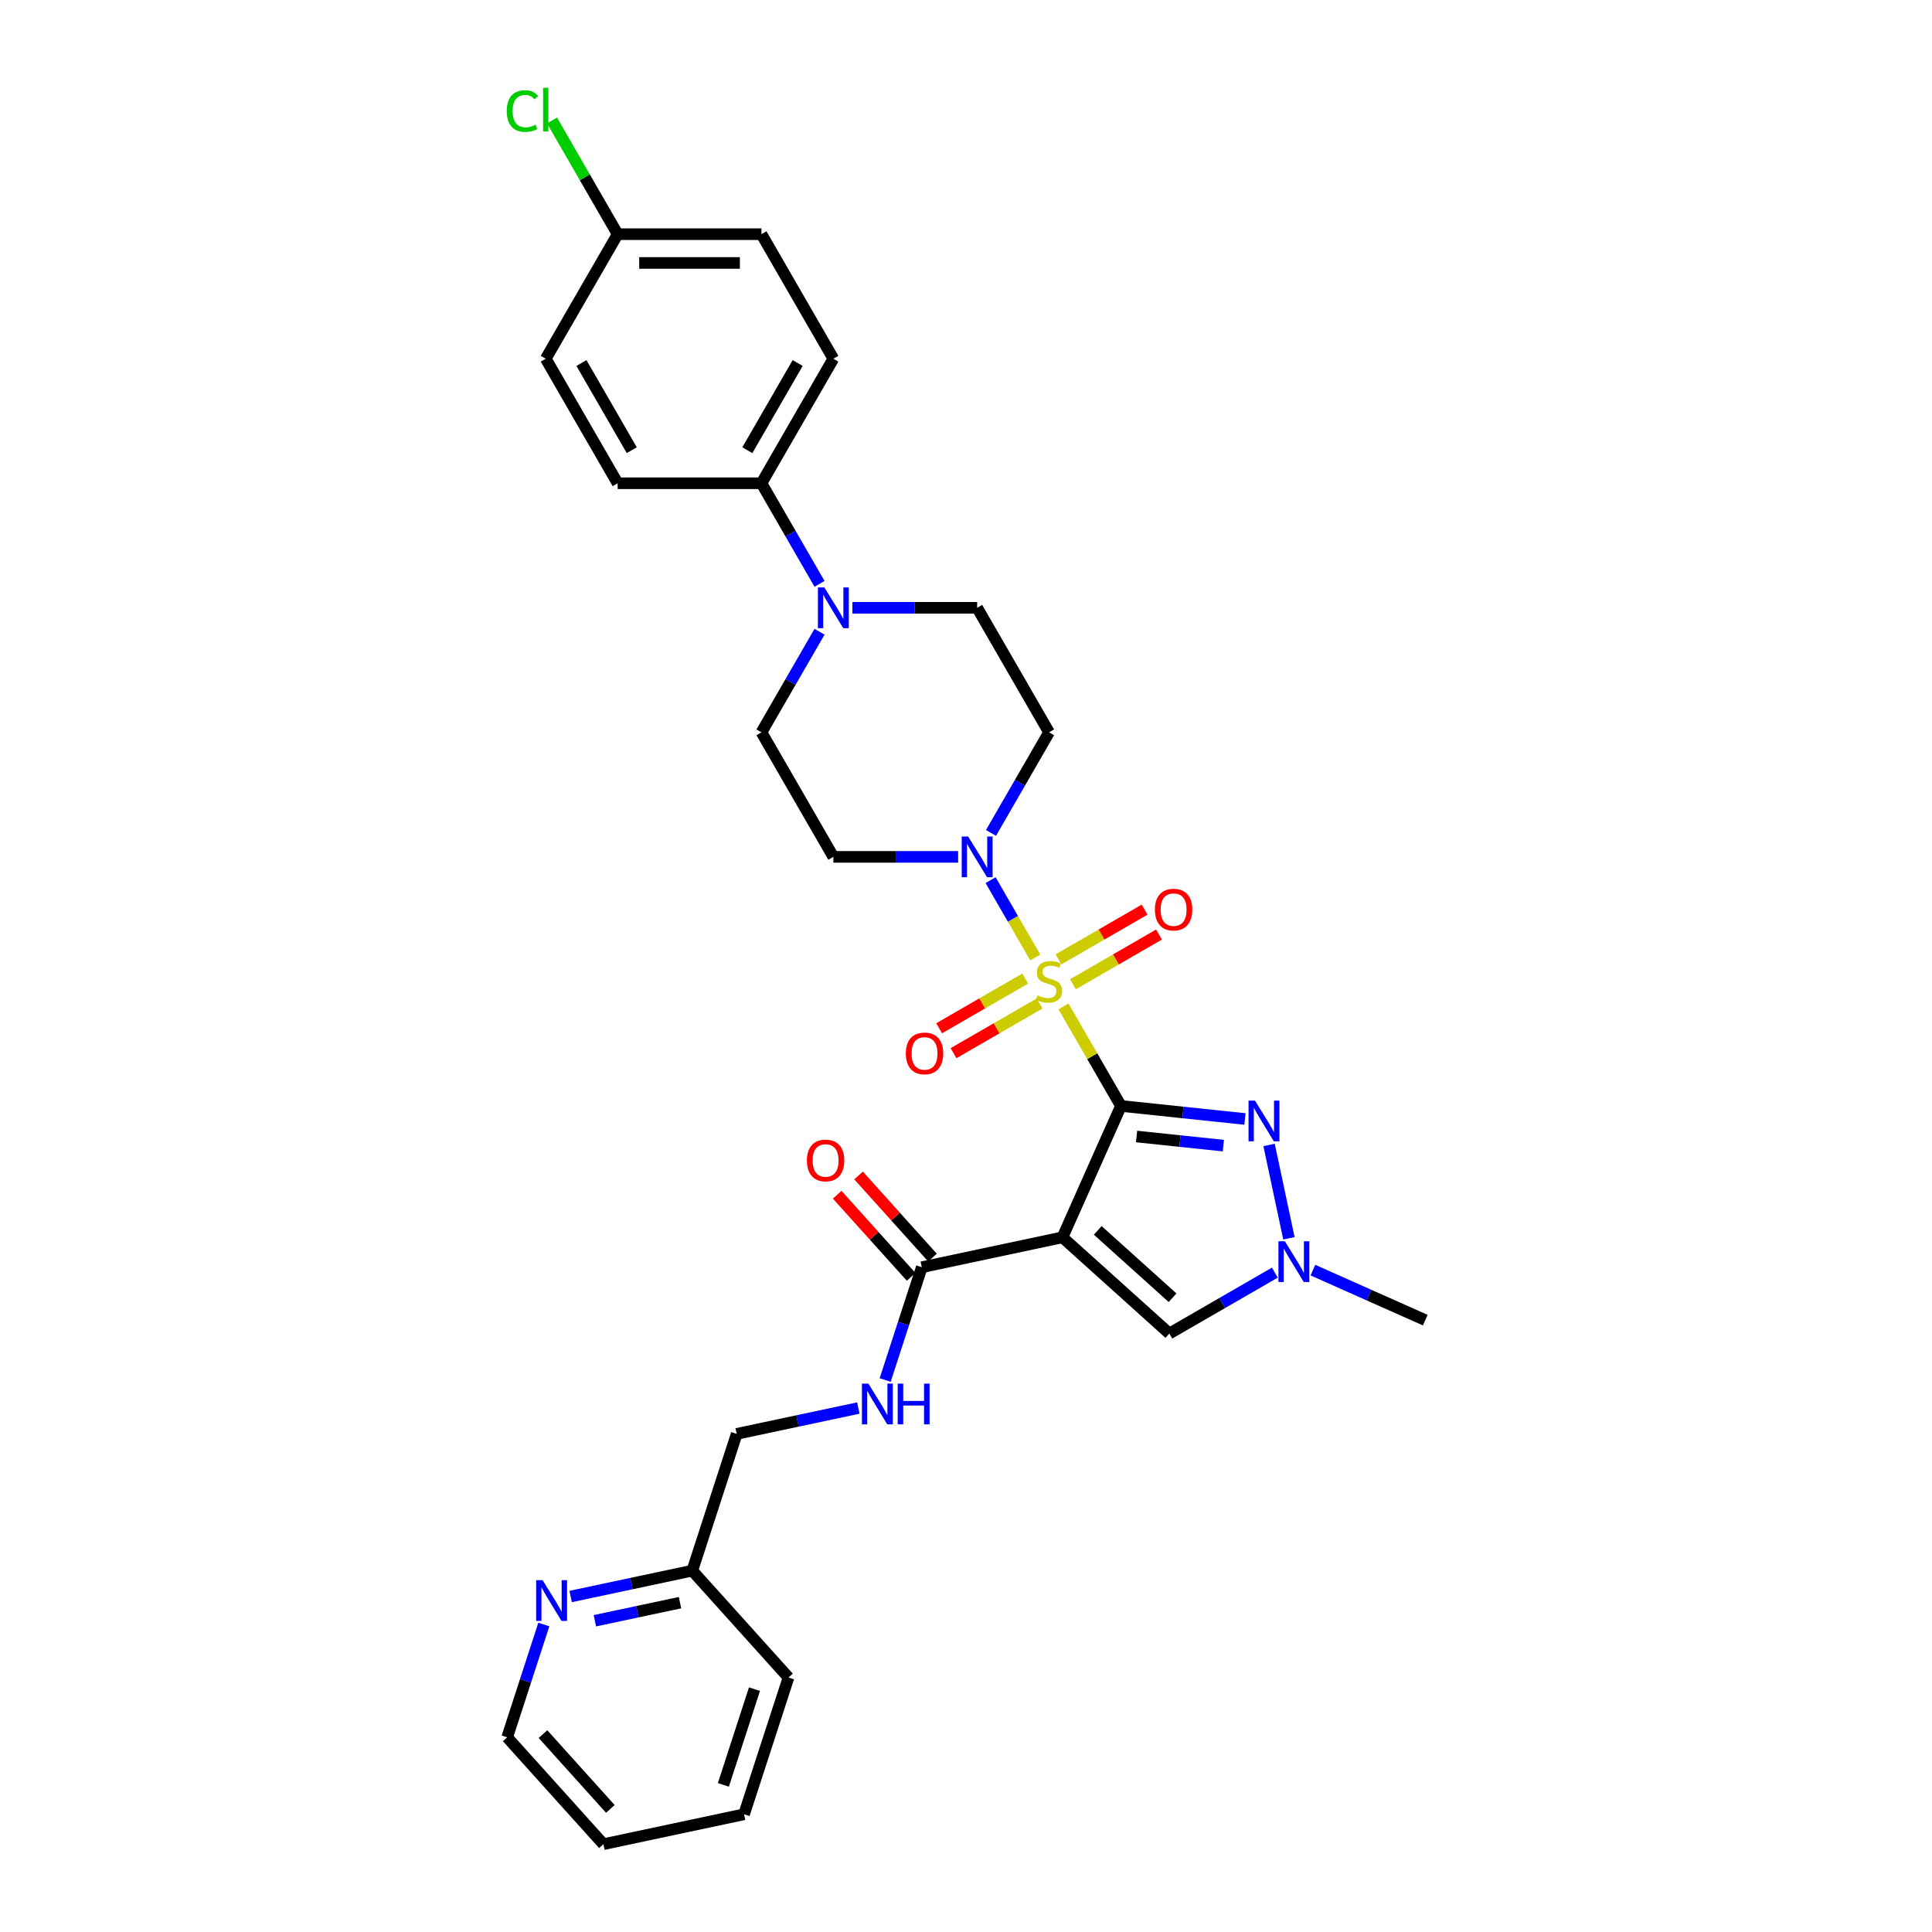 <?xml version='1.0' encoding='iso-8859-1'?>
<svg version='1.1' baseProfile='full'
              xmlns='http://www.w3.org/2000/svg'
                      xmlns:rdkit='http://www.rdkit.org/xml'
                      xmlns:xlink='http://www.w3.org/1999/xlink'
                  xml:space='preserve'
width='1000px' height='1000px' viewBox='0 0 1000 1000'>
<!-- END OF HEADER -->
<rect style='opacity:1.0;fill:#FFFFFF;stroke:none' width='1000' height='1000' x='0' y='0'> </rect>
<path class='bond-0' d='M 580.209,572.438 L 565.336,546.676' style='fill:none;fill-rule:evenodd;stroke:#000000;stroke-width:6px;stroke-linecap:butt;stroke-linejoin:miter;stroke-opacity:1' />
<path class='bond-0' d='M 565.336,546.676 L 550.462,520.914' style='fill:none;fill-rule:evenodd;stroke:#CCCC00;stroke-width:6px;stroke-linecap:butt;stroke-linejoin:miter;stroke-opacity:1' />
<path class='bond-1' d='M 580.209,572.438 L 549.935,640.436' style='fill:none;fill-rule:evenodd;stroke:#000000;stroke-width:6px;stroke-linecap:butt;stroke-linejoin:miter;stroke-opacity:1' />
<path class='bond-2' d='M 580.209,572.438 L 612.294,575.81' style='fill:none;fill-rule:evenodd;stroke:#000000;stroke-width:6px;stroke-linecap:butt;stroke-linejoin:miter;stroke-opacity:1' />
<path class='bond-2' d='M 612.294,575.81 L 644.379,579.183' style='fill:none;fill-rule:evenodd;stroke:#0000FF;stroke-width:6px;stroke-linecap:butt;stroke-linejoin:miter;stroke-opacity:1' />
<path class='bond-2' d='M 588.279,588.255 L 610.738,590.615' style='fill:none;fill-rule:evenodd;stroke:#000000;stroke-width:6px;stroke-linecap:butt;stroke-linejoin:miter;stroke-opacity:1' />
<path class='bond-2' d='M 610.738,590.615 L 633.198,592.976' style='fill:none;fill-rule:evenodd;stroke:#0000FF;stroke-width:6px;stroke-linecap:butt;stroke-linejoin:miter;stroke-opacity:1' />
<path class='bond-3' d='M 535.851,495.607 L 524.29,475.584' style='fill:none;fill-rule:evenodd;stroke:#CCCC00;stroke-width:6px;stroke-linecap:butt;stroke-linejoin:miter;stroke-opacity:1' />
<path class='bond-3' d='M 524.29,475.584 L 512.73,455.56' style='fill:none;fill-rule:evenodd;stroke:#0000FF;stroke-width:6px;stroke-linecap:butt;stroke-linejoin:miter;stroke-opacity:1' />
<path class='bond-8' d='M 555.334,509.447 L 577.611,496.586' style='fill:none;fill-rule:evenodd;stroke:#CCCC00;stroke-width:6px;stroke-linecap:butt;stroke-linejoin:miter;stroke-opacity:1' />
<path class='bond-8' d='M 577.611,496.586 L 599.887,483.725' style='fill:none;fill-rule:evenodd;stroke:#FF0000;stroke-width:6px;stroke-linecap:butt;stroke-linejoin:miter;stroke-opacity:1' />
<path class='bond-8' d='M 547.891,496.555 L 570.167,483.694' style='fill:none;fill-rule:evenodd;stroke:#CCCC00;stroke-width:6px;stroke-linecap:butt;stroke-linejoin:miter;stroke-opacity:1' />
<path class='bond-8' d='M 570.167,483.694 L 592.444,470.832' style='fill:none;fill-rule:evenodd;stroke:#FF0000;stroke-width:6px;stroke-linecap:butt;stroke-linejoin:miter;stroke-opacity:1' />
<path class='bond-9' d='M 530.652,506.508 L 508.376,519.369' style='fill:none;fill-rule:evenodd;stroke:#CCCC00;stroke-width:6px;stroke-linecap:butt;stroke-linejoin:miter;stroke-opacity:1' />
<path class='bond-9' d='M 508.376,519.369 L 486.099,532.231' style='fill:none;fill-rule:evenodd;stroke:#FF0000;stroke-width:6px;stroke-linecap:butt;stroke-linejoin:miter;stroke-opacity:1' />
<path class='bond-9' d='M 538.095,519.4 L 515.819,532.261' style='fill:none;fill-rule:evenodd;stroke:#CCCC00;stroke-width:6px;stroke-linecap:butt;stroke-linejoin:miter;stroke-opacity:1' />
<path class='bond-9' d='M 515.819,532.261 L 493.542,545.123' style='fill:none;fill-rule:evenodd;stroke:#FF0000;stroke-width:6px;stroke-linecap:butt;stroke-linejoin:miter;stroke-opacity:1' />
<path class='bond-5' d='M 549.935,640.436 L 605.249,690.241' style='fill:none;fill-rule:evenodd;stroke:#000000;stroke-width:6px;stroke-linecap:butt;stroke-linejoin:miter;stroke-opacity:1' />
<path class='bond-5' d='M 568.193,636.844 L 606.913,671.707' style='fill:none;fill-rule:evenodd;stroke:#000000;stroke-width:6px;stroke-linecap:butt;stroke-linejoin:miter;stroke-opacity:1' />
<path class='bond-6' d='M 549.935,640.436 L 477.129,655.911' style='fill:none;fill-rule:evenodd;stroke:#000000;stroke-width:6px;stroke-linecap:butt;stroke-linejoin:miter;stroke-opacity:1' />
<path class='bond-4' d='M 656.87,592.619 L 667.141,640.941' style='fill:none;fill-rule:evenodd;stroke:#0000FF;stroke-width:6px;stroke-linecap:butt;stroke-linejoin:miter;stroke-opacity:1' />
<path class='bond-10' d='M 512.936,431.117 L 527.965,405.086' style='fill:none;fill-rule:evenodd;stroke:#0000FF;stroke-width:6px;stroke-linecap:butt;stroke-linejoin:miter;stroke-opacity:1' />
<path class='bond-10' d='M 527.965,405.086 L 542.993,379.056' style='fill:none;fill-rule:evenodd;stroke:#000000;stroke-width:6px;stroke-linecap:butt;stroke-linejoin:miter;stroke-opacity:1' />
<path class='bond-11' d='M 495.922,443.517 L 463.633,443.517' style='fill:none;fill-rule:evenodd;stroke:#0000FF;stroke-width:6px;stroke-linecap:butt;stroke-linejoin:miter;stroke-opacity:1' />
<path class='bond-11' d='M 463.633,443.517 L 431.344,443.517' style='fill:none;fill-rule:evenodd;stroke:#000000;stroke-width:6px;stroke-linecap:butt;stroke-linejoin:miter;stroke-opacity:1' />
<path class='bond-26' d='M 679.565,657.412 L 708.636,670.356' style='fill:none;fill-rule:evenodd;stroke:#0000FF;stroke-width:6px;stroke-linecap:butt;stroke-linejoin:miter;stroke-opacity:1' />
<path class='bond-26' d='M 708.636,670.356 L 737.707,683.299' style='fill:none;fill-rule:evenodd;stroke:#000000;stroke-width:6px;stroke-linecap:butt;stroke-linejoin:miter;stroke-opacity:1' />
<path class='bond-31' d='M 659.855,658.714 L 632.552,674.478' style='fill:none;fill-rule:evenodd;stroke:#0000FF;stroke-width:6px;stroke-linecap:butt;stroke-linejoin:miter;stroke-opacity:1' />
<path class='bond-31' d='M 632.552,674.478 L 605.249,690.241' style='fill:none;fill-rule:evenodd;stroke:#000000;stroke-width:6px;stroke-linecap:butt;stroke-linejoin:miter;stroke-opacity:1' />
<path class='bond-12' d='M 477.129,655.911 L 467.643,685.106' style='fill:none;fill-rule:evenodd;stroke:#000000;stroke-width:6px;stroke-linecap:butt;stroke-linejoin:miter;stroke-opacity:1' />
<path class='bond-12' d='M 467.643,685.106 L 458.157,714.3' style='fill:none;fill-rule:evenodd;stroke:#0000FF;stroke-width:6px;stroke-linecap:butt;stroke-linejoin:miter;stroke-opacity:1' />
<path class='bond-17' d='M 482.66,650.931 L 463.526,629.68' style='fill:none;fill-rule:evenodd;stroke:#000000;stroke-width:6px;stroke-linecap:butt;stroke-linejoin:miter;stroke-opacity:1' />
<path class='bond-17' d='M 463.526,629.68 L 444.392,608.43' style='fill:none;fill-rule:evenodd;stroke:#FF0000;stroke-width:6px;stroke-linecap:butt;stroke-linejoin:miter;stroke-opacity:1' />
<path class='bond-17' d='M 471.597,660.892 L 452.463,639.641' style='fill:none;fill-rule:evenodd;stroke:#000000;stroke-width:6px;stroke-linecap:butt;stroke-linejoin:miter;stroke-opacity:1' />
<path class='bond-17' d='M 452.463,639.641 L 433.329,618.391' style='fill:none;fill-rule:evenodd;stroke:#FF0000;stroke-width:6px;stroke-linecap:butt;stroke-linejoin:miter;stroke-opacity:1' />
<path class='bond-7' d='M 424.185,326.996 L 409.156,353.026' style='fill:none;fill-rule:evenodd;stroke:#0000FF;stroke-width:6px;stroke-linecap:butt;stroke-linejoin:miter;stroke-opacity:1' />
<path class='bond-7' d='M 409.156,353.026 L 394.128,379.056' style='fill:none;fill-rule:evenodd;stroke:#000000;stroke-width:6px;stroke-linecap:butt;stroke-linejoin:miter;stroke-opacity:1' />
<path class='bond-13' d='M 424.185,302.195 L 409.156,276.165' style='fill:none;fill-rule:evenodd;stroke:#0000FF;stroke-width:6px;stroke-linecap:butt;stroke-linejoin:miter;stroke-opacity:1' />
<path class='bond-13' d='M 409.156,276.165 L 394.128,250.135' style='fill:none;fill-rule:evenodd;stroke:#000000;stroke-width:6px;stroke-linecap:butt;stroke-linejoin:miter;stroke-opacity:1' />
<path class='bond-32' d='M 441.199,314.596 L 473.488,314.596' style='fill:none;fill-rule:evenodd;stroke:#0000FF;stroke-width:6px;stroke-linecap:butt;stroke-linejoin:miter;stroke-opacity:1' />
<path class='bond-32' d='M 473.488,314.596 L 505.777,314.596' style='fill:none;fill-rule:evenodd;stroke:#000000;stroke-width:6px;stroke-linecap:butt;stroke-linejoin:miter;stroke-opacity:1' />
<path class='bond-15' d='M 542.993,379.056 L 505.777,314.596' style='fill:none;fill-rule:evenodd;stroke:#000000;stroke-width:6px;stroke-linecap:butt;stroke-linejoin:miter;stroke-opacity:1' />
<path class='bond-14' d='M 431.344,443.517 L 394.128,379.056' style='fill:none;fill-rule:evenodd;stroke:#000000;stroke-width:6px;stroke-linecap:butt;stroke-linejoin:miter;stroke-opacity:1' />
<path class='bond-20' d='M 444.273,728.796 L 412.797,735.486' style='fill:none;fill-rule:evenodd;stroke:#0000FF;stroke-width:6px;stroke-linecap:butt;stroke-linejoin:miter;stroke-opacity:1' />
<path class='bond-20' d='M 412.797,735.486 L 381.322,742.176' style='fill:none;fill-rule:evenodd;stroke:#000000;stroke-width:6px;stroke-linecap:butt;stroke-linejoin:miter;stroke-opacity:1' />
<path class='bond-18' d='M 394.128,250.135 L 431.344,185.675' style='fill:none;fill-rule:evenodd;stroke:#000000;stroke-width:6px;stroke-linecap:butt;stroke-linejoin:miter;stroke-opacity:1' />
<path class='bond-18' d='M 386.818,233.023 L 412.87,187.9' style='fill:none;fill-rule:evenodd;stroke:#000000;stroke-width:6px;stroke-linecap:butt;stroke-linejoin:miter;stroke-opacity:1' />
<path class='bond-19' d='M 394.128,250.135 L 319.695,250.135' style='fill:none;fill-rule:evenodd;stroke:#000000;stroke-width:6px;stroke-linecap:butt;stroke-linejoin:miter;stroke-opacity:1' />
<path class='bond-16' d='M 295.369,826.347 L 326.845,819.656' style='fill:none;fill-rule:evenodd;stroke:#0000FF;stroke-width:6px;stroke-linecap:butt;stroke-linejoin:miter;stroke-opacity:1' />
<path class='bond-16' d='M 326.845,819.656 L 358.321,812.966' style='fill:none;fill-rule:evenodd;stroke:#000000;stroke-width:6px;stroke-linecap:butt;stroke-linejoin:miter;stroke-opacity:1' />
<path class='bond-16' d='M 307.907,838.901 L 329.94,834.218' style='fill:none;fill-rule:evenodd;stroke:#0000FF;stroke-width:6px;stroke-linecap:butt;stroke-linejoin:miter;stroke-opacity:1' />
<path class='bond-16' d='M 329.94,834.218 L 351.973,829.534' style='fill:none;fill-rule:evenodd;stroke:#000000;stroke-width:6px;stroke-linecap:butt;stroke-linejoin:miter;stroke-opacity:1' />
<path class='bond-27' d='M 281.485,840.842 L 271.999,870.037' style='fill:none;fill-rule:evenodd;stroke:#0000FF;stroke-width:6px;stroke-linecap:butt;stroke-linejoin:miter;stroke-opacity:1' />
<path class='bond-27' d='M 271.999,870.037 L 262.514,899.231' style='fill:none;fill-rule:evenodd;stroke:#000000;stroke-width:6px;stroke-linecap:butt;stroke-linejoin:miter;stroke-opacity:1' />
<path class='bond-24' d='M 431.344,185.675 L 394.128,121.214' style='fill:none;fill-rule:evenodd;stroke:#000000;stroke-width:6px;stroke-linecap:butt;stroke-linejoin:miter;stroke-opacity:1' />
<path class='bond-23' d='M 319.695,250.135 L 282.479,185.675' style='fill:none;fill-rule:evenodd;stroke:#000000;stroke-width:6px;stroke-linecap:butt;stroke-linejoin:miter;stroke-opacity:1' />
<path class='bond-23' d='M 327.005,233.023 L 300.953,187.9' style='fill:none;fill-rule:evenodd;stroke:#000000;stroke-width:6px;stroke-linecap:butt;stroke-linejoin:miter;stroke-opacity:1' />
<path class='bond-21' d='M 381.322,742.176 L 358.321,812.966' style='fill:none;fill-rule:evenodd;stroke:#000000;stroke-width:6px;stroke-linecap:butt;stroke-linejoin:miter;stroke-opacity:1' />
<path class='bond-28' d='M 358.321,812.966 L 408.126,868.28' style='fill:none;fill-rule:evenodd;stroke:#000000;stroke-width:6px;stroke-linecap:butt;stroke-linejoin:miter;stroke-opacity:1' />
<path class='bond-22' d='M 319.695,121.214 L 282.479,185.675' style='fill:none;fill-rule:evenodd;stroke:#000000;stroke-width:6px;stroke-linecap:butt;stroke-linejoin:miter;stroke-opacity:1' />
<path class='bond-25' d='M 319.695,121.214 L 302.702,91.781' style='fill:none;fill-rule:evenodd;stroke:#000000;stroke-width:6px;stroke-linecap:butt;stroke-linejoin:miter;stroke-opacity:1' />
<path class='bond-25' d='M 302.702,91.781 L 285.709,62.349' style='fill:none;fill-rule:evenodd;stroke:#00CC00;stroke-width:6px;stroke-linecap:butt;stroke-linejoin:miter;stroke-opacity:1' />
<path class='bond-34' d='M 319.695,121.214 L 394.128,121.214' style='fill:none;fill-rule:evenodd;stroke:#000000;stroke-width:6px;stroke-linecap:butt;stroke-linejoin:miter;stroke-opacity:1' />
<path class='bond-34' d='M 330.86,136.101 L 382.963,136.101' style='fill:none;fill-rule:evenodd;stroke:#000000;stroke-width:6px;stroke-linecap:butt;stroke-linejoin:miter;stroke-opacity:1' />
<path class='bond-33' d='M 262.514,899.231 L 312.319,954.545' style='fill:none;fill-rule:evenodd;stroke:#000000;stroke-width:6px;stroke-linecap:butt;stroke-linejoin:miter;stroke-opacity:1' />
<path class='bond-33' d='M 281.047,897.567 L 315.911,936.287' style='fill:none;fill-rule:evenodd;stroke:#000000;stroke-width:6px;stroke-linecap:butt;stroke-linejoin:miter;stroke-opacity:1' />
<path class='bond-30' d='M 408.126,868.28 L 385.125,939.07' style='fill:none;fill-rule:evenodd;stroke:#000000;stroke-width:6px;stroke-linecap:butt;stroke-linejoin:miter;stroke-opacity:1' />
<path class='bond-30' d='M 390.518,874.299 L 374.417,923.851' style='fill:none;fill-rule:evenodd;stroke:#000000;stroke-width:6px;stroke-linecap:butt;stroke-linejoin:miter;stroke-opacity:1' />
<path class='bond-29' d='M 312.319,954.545 L 385.125,939.07' style='fill:none;fill-rule:evenodd;stroke:#000000;stroke-width:6px;stroke-linecap:butt;stroke-linejoin:miter;stroke-opacity:1' />
<path  class='atom-1' d='M 537.038 515.212
Q 537.277 515.302, 538.259 515.719
Q 539.242 516.135, 540.314 516.403
Q 541.415 516.642, 542.487 516.642
Q 544.482 516.642, 545.643 515.689
Q 546.804 514.706, 546.804 513.009
Q 546.804 511.848, 546.209 511.134
Q 545.643 510.419, 544.75 510.032
Q 543.857 509.645, 542.368 509.198
Q 540.492 508.633, 539.361 508.097
Q 538.259 507.561, 537.455 506.429
Q 536.681 505.298, 536.681 503.393
Q 536.681 500.743, 538.468 499.105
Q 540.284 497.468, 543.857 497.468
Q 546.298 497.468, 549.067 498.629
L 548.382 500.921
Q 545.851 499.879, 543.946 499.879
Q 541.891 499.879, 540.76 500.743
Q 539.629 501.576, 539.659 503.035
Q 539.659 504.167, 540.224 504.851
Q 540.82 505.536, 541.653 505.923
Q 542.517 506.31, 543.946 506.757
Q 545.851 507.352, 546.983 507.948
Q 548.114 508.543, 548.918 509.764
Q 549.752 510.955, 549.752 513.009
Q 549.752 515.927, 547.787 517.505
Q 545.851 519.053, 542.606 519.053
Q 540.73 519.053, 539.301 518.636
Q 537.902 518.249, 536.235 517.565
L 537.038 515.212
' fill='#CCCC00'/>
<path  class='atom-3' d='M 649.575 569.679
L 656.482 580.844
Q 657.167 581.945, 658.269 583.94
Q 659.37 585.935, 659.43 586.054
L 659.43 569.679
L 662.228 569.679
L 662.228 590.758
L 659.34 590.758
L 651.927 578.551
Q 651.064 577.122, 650.141 575.485
Q 649.247 573.847, 648.979 573.341
L 648.979 590.758
L 646.24 590.758
L 646.24 569.679
L 649.575 569.679
' fill='#0000FF'/>
<path  class='atom-4' d='M 501.117 432.977
L 508.025 444.142
Q 508.709 445.244, 509.811 447.239
Q 510.913 449.233, 510.972 449.353
L 510.972 432.977
L 513.771 432.977
L 513.771 454.057
L 510.883 454.057
L 503.469 441.85
Q 502.606 440.421, 501.683 438.783
Q 500.79 437.146, 500.522 436.639
L 500.522 454.057
L 497.783 454.057
L 497.783 432.977
L 501.117 432.977
' fill='#0000FF'/>
<path  class='atom-5' d='M 665.05 642.485
L 671.958 653.65
Q 672.642 654.752, 673.744 656.746
Q 674.846 658.741, 674.905 658.86
L 674.905 642.485
L 677.704 642.485
L 677.704 663.564
L 674.816 663.564
L 667.402 651.357
Q 666.539 649.928, 665.616 648.291
Q 664.723 646.653, 664.455 646.147
L 664.455 663.564
L 661.716 663.564
L 661.716 642.485
L 665.05 642.485
' fill='#0000FF'/>
<path  class='atom-8' d='M 426.685 304.056
L 433.592 315.221
Q 434.277 316.323, 435.378 318.317
Q 436.48 320.312, 436.539 320.431
L 436.539 304.056
L 439.338 304.056
L 439.338 325.135
L 436.45 325.135
L 429.037 312.929
Q 428.173 311.499, 427.25 309.862
Q 426.357 308.224, 426.089 307.718
L 426.089 325.135
L 423.35 325.135
L 423.35 304.056
L 426.685 304.056
' fill='#0000FF'/>
<path  class='atom-9' d='M 597.777 470.821
Q 597.777 465.759, 600.278 462.931
Q 602.779 460.102, 607.454 460.102
Q 612.128 460.102, 614.629 462.931
Q 617.13 465.759, 617.13 470.821
Q 617.13 475.942, 614.599 478.86
Q 612.069 481.748, 607.454 481.748
Q 602.809 481.748, 600.278 478.86
Q 597.777 475.972, 597.777 470.821
M 607.454 479.366
Q 610.669 479.366, 612.396 477.222
Q 614.153 475.049, 614.153 470.821
Q 614.153 466.682, 612.396 464.598
Q 610.669 462.484, 607.454 462.484
Q 604.238 462.484, 602.482 464.568
Q 600.755 466.653, 600.755 470.821
Q 600.755 475.078, 602.482 477.222
Q 604.238 479.366, 607.454 479.366
' fill='#FF0000'/>
<path  class='atom-10' d='M 468.856 545.253
Q 468.856 540.192, 471.357 537.364
Q 473.858 534.535, 478.533 534.535
Q 483.207 534.535, 485.708 537.364
Q 488.209 540.192, 488.209 545.253
Q 488.209 550.374, 485.678 553.292
Q 483.147 556.18, 478.533 556.18
Q 473.888 556.18, 471.357 553.292
Q 468.856 550.404, 468.856 545.253
M 478.533 553.798
Q 481.748 553.798, 483.475 551.655
Q 485.231 549.481, 485.231 545.253
Q 485.231 541.115, 483.475 539.031
Q 481.748 536.917, 478.533 536.917
Q 475.317 536.917, 473.56 539.001
Q 471.834 541.085, 471.834 545.253
Q 471.834 549.511, 473.56 551.655
Q 475.317 553.798, 478.533 553.798
' fill='#FF0000'/>
<path  class='atom-13' d='M 449.468 716.161
L 456.376 727.326
Q 457.06 728.428, 458.162 730.423
Q 459.264 732.417, 459.323 732.536
L 459.323 716.161
L 462.122 716.161
L 462.122 737.241
L 459.234 737.241
L 451.82 725.034
Q 450.957 723.605, 450.034 721.967
Q 449.141 720.33, 448.873 719.823
L 448.873 737.241
L 446.134 737.241
L 446.134 716.161
L 449.468 716.161
' fill='#0000FF'/>
<path  class='atom-13' d='M 464.653 716.161
L 467.511 716.161
L 467.511 725.123
L 478.289 725.123
L 478.289 716.161
L 481.147 716.161
L 481.147 737.241
L 478.289 737.241
L 478.289 727.505
L 467.511 727.505
L 467.511 737.241
L 464.653 737.241
L 464.653 716.161
' fill='#0000FF'/>
<path  class='atom-17' d='M 280.855 817.902
L 287.762 829.067
Q 288.447 830.168, 289.549 832.163
Q 290.65 834.158, 290.71 834.277
L 290.71 817.902
L 293.509 817.902
L 293.509 838.981
L 290.621 838.981
L 283.207 826.774
Q 282.344 825.345, 281.421 823.708
Q 280.528 822.07, 280.26 821.564
L 280.26 838.981
L 277.52 838.981
L 277.52 817.902
L 280.855 817.902
' fill='#0000FF'/>
<path  class='atom-18' d='M 417.647 600.657
Q 417.647 595.595, 420.148 592.767
Q 422.649 589.938, 427.324 589.938
Q 431.998 589.938, 434.499 592.767
Q 437 595.595, 437 600.657
Q 437 605.778, 434.469 608.695
Q 431.938 611.583, 427.324 611.583
Q 422.679 611.583, 420.148 608.695
Q 417.647 605.807, 417.647 600.657
M 427.324 609.201
Q 430.539 609.201, 432.266 607.058
Q 434.023 604.884, 434.023 600.657
Q 434.023 596.518, 432.266 594.434
Q 430.539 592.32, 427.324 592.32
Q 424.108 592.32, 422.351 594.404
Q 420.625 596.488, 420.625 600.657
Q 420.625 604.914, 422.351 607.058
Q 424.108 609.201, 427.324 609.201
' fill='#FF0000'/>
<path  class='atom-26' d='M 262.293 57.483
Q 262.293 52.243, 264.734 49.504
Q 267.205 46.735, 271.879 46.735
Q 276.226 46.735, 278.549 49.801
L 276.584 51.409
Q 274.887 49.176, 271.879 49.176
Q 268.694 49.176, 266.997 51.32
Q 265.329 53.434, 265.329 57.483
Q 265.329 61.651, 267.056 63.795
Q 268.813 65.938, 272.207 65.938
Q 274.529 65.938, 277.239 64.539
L 278.072 66.772
Q 276.971 67.487, 275.303 67.903
Q 273.636 68.32, 271.79 68.32
Q 267.205 68.32, 264.734 65.522
Q 262.293 62.723, 262.293 57.483
' fill='#00CC00'/>
<path  class='atom-26' d='M 281.109 45.455
L 283.848 45.455
L 283.848 68.052
L 281.109 68.052
L 281.109 45.455
' fill='#00CC00'/>
</svg>
